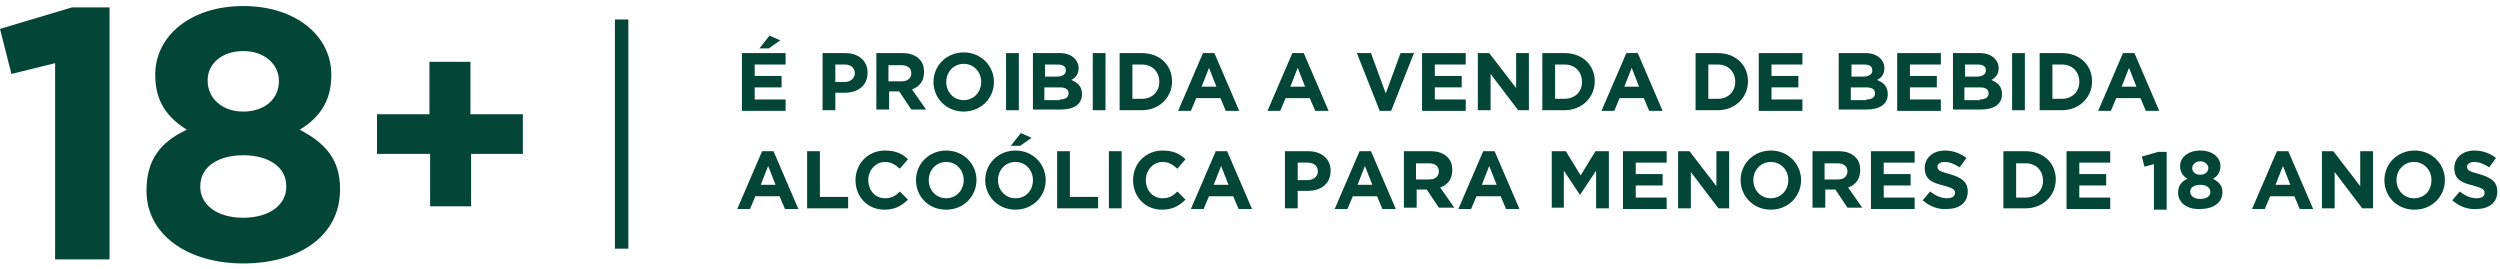 <svg width="372" height="40" viewBox="0 0 372 40" fill="none" xmlns="http://www.w3.org/2000/svg">
<path d="M110.5 7.9H116.9V9.6H112.3V11.3H116.3V13H112.3V14.8H116.9V16.5H110.4V7.9H110.5ZM114.5 5.3L116.1 6L114.4 7.2H113L114.5 5.3Z" fill="#034638"/>
<path d="M122.3 7.9H125.8C127.8 7.9 129.1 9.1 129.1 10.8C129.1 12.8 127.6 13.8 125.7 13.8H124.3V16.4H122.4V7.9H122.3ZM125.7 12.2C126.6 12.2 127.2 11.6 127.2 10.9C127.2 10.1 126.6 9.6 125.7 9.6H124.3V12.2H125.7Z" fill="#034638"/>
<path d="M130.4 7.9H134.3C135.4 7.9 136.2 8.2 136.8 8.8C137.3 9.3 137.5 9.9 137.5 10.7C137.5 12.1 136.8 12.9 135.7 13.3L137.8 16.3H135.6L133.8 13.6H132.3V16.3H130.4V7.9ZM134.2 12.1C135.1 12.1 135.6 11.6 135.6 10.9C135.6 10.1 135 9.7 134.1 9.7H132.2V12.1H134.2Z" fill="#034638"/>
<path d="M138.9 12.2C138.9 9.8 140.8 7.8 143.4 7.8C146 7.8 147.9 9.8 147.9 12.2C147.9 14.6 146 16.6 143.4 16.6C140.8 16.6 138.9 14.6 138.9 12.2ZM146 12.2C146 10.7 144.9 9.5 143.4 9.5C141.9 9.5 140.8 10.7 140.8 12.2C140.8 13.7 141.9 14.9 143.4 14.9C144.9 14.9 146 13.7 146 12.2Z" fill="#034638"/>
<path d="M149.7 7.9H151.6V16.4H149.7V7.9Z" fill="#034638"/>
<path d="M153.7 7.9H157.7C158.7 7.9 159.4 8.2 159.9 8.7C160.3 9.1 160.5 9.6 160.5 10.1C160.5 11.1 160 11.6 159.4 11.9C160.4 12.3 161 12.9 161 14C161 15.6 159.7 16.3 157.8 16.3H153.7V7.9ZM157.2 11.4C158 11.4 158.6 11.1 158.6 10.5C158.6 9.9 158.2 9.6 157.4 9.6H155.5V11.4H157.2ZM157.7 14.8C158.5 14.8 159 14.5 159 13.9C159 13.3 158.6 13 157.6 13H155.4V14.9H157.7V14.8Z" fill="#034638"/>
<path d="M162.601 7.9H164.501V16.4H162.601V7.9Z" fill="#034638"/>
<path d="M166.601 7.9H169.901C172.601 7.9 174.401 9.7 174.401 12.1C174.401 14.5 172.501 16.4 169.901 16.4H166.601V7.9ZM169.901 14.7C171.401 14.7 172.501 13.7 172.501 12.2C172.501 10.7 171.501 9.6 169.901 9.6H168.501V14.7H169.901Z" fill="#034638"/>
<path d="M179 7.9H180.7L184.4 16.5H182.4L181.6 14.6H178L177.2 16.5H175.3L179 7.9ZM181 12.9L179.9 10.1L178.8 12.9H181Z" fill="#034638"/>
<path d="M192.301 7.9H194.001L197.701 16.5H195.701L194.901 14.6H191.301L190.501 16.5H188.601L192.301 7.9ZM194.201 12.9L193.101 10.1L192.001 12.9H194.201Z" fill="#034638"/>
<path d="M201.9 7.9H204L206.2 13.9L208.4 7.9H210.4L207 16.5H205.3L201.9 7.9Z" fill="#034638"/>
<path d="M211.701 7.9H218.101V9.6H213.501V11.3H217.501V13H213.501V14.8H218.101V16.5H211.601V7.9H211.701Z" fill="#034638"/>
<path d="M219.9 7.9H221.6L225.6 13.1V7.9H227.5V16.4H225.9L221.8 11V16.4H219.9V7.9Z" fill="#034638"/>
<path d="M229.5 7.9H232.8C235.5 7.9 237.3 9.7 237.3 12.1C237.3 14.5 235.4 16.4 232.8 16.4H229.5V7.9ZM232.8 14.7C234.3 14.7 235.4 13.7 235.4 12.2C235.4 10.7 234.4 9.6 232.8 9.6H231.4V14.7H232.8Z" fill="#034638"/>
<path d="M242 7.9H243.7L247.4 16.5H245.4L244.6 14.6H241L240.2 16.5H238.3L242 7.9ZM243.9 12.9L242.8 10.1L241.7 12.9H243.9Z" fill="#034638"/>
<path d="M252.3 7.9H255.6C258.3 7.9 260.1 9.7 260.1 12.1C260.1 14.5 258.2 16.4 255.6 16.4H252.3V7.9ZM255.6 14.7C257.1 14.7 258.2 13.7 258.2 12.2C258.2 10.7 257.2 9.6 255.6 9.6H254.2V14.7H255.6Z" fill="#034638"/>
<path d="M261.8 7.9H268.2V9.6H263.6V11.3H267.6V13H263.6V14.8H268.2V16.5H261.7V7.9H261.8Z" fill="#034638"/>
<path d="M273.601 7.9H277.601C278.601 7.9 279.301 8.2 279.801 8.7C280.201 9.1 280.401 9.6 280.401 10.1C280.401 11.1 279.901 11.6 279.301 11.9C280.301 12.3 280.901 12.9 280.901 14C280.901 15.6 279.601 16.3 277.701 16.3H273.601V7.9ZM277.201 11.4C278.001 11.4 278.601 11.1 278.601 10.5C278.601 9.9 278.201 9.6 277.401 9.6H275.501V11.4H277.201ZM277.701 14.8C278.501 14.8 279.001 14.5 279.001 13.9C279.001 13.3 278.601 13 277.601 13H275.401V14.9H277.701V14.8Z" fill="#034638"/>
<path d="M282.4 7.9H288.8V9.6H284.2V11.3H288.2V13H284.2V14.8H288.8V16.5H282.3V7.9H282.4Z" fill="#034638"/>
<path d="M290.601 7.9H294.601C295.601 7.9 296.301 8.2 296.801 8.7C297.201 9.1 297.401 9.6 297.401 10.1C297.401 11.1 296.901 11.6 296.301 11.9C297.301 12.3 297.901 12.9 297.901 14C297.901 15.6 296.601 16.3 294.701 16.3H290.601V7.9ZM294.101 11.4C294.901 11.4 295.501 11.1 295.501 10.5C295.501 9.9 295.101 9.6 294.301 9.6H292.401V11.4H294.101ZM294.601 14.8C295.401 14.8 295.901 14.5 295.901 13.9C295.901 13.3 295.501 13 294.501 13H292.301V14.9H294.601V14.8Z" fill="#034638"/>
<path d="M299.4 7.9H301.3V16.4H299.4V7.9Z" fill="#034638"/>
<path d="M303.5 7.9H306.8C309.5 7.9 311.3 9.7 311.3 12.1C311.3 14.5 309.4 16.4 306.8 16.4H303.5V7.9ZM306.8 14.7C308.3 14.7 309.4 13.7 309.4 12.2C309.4 10.7 308.4 9.6 306.8 9.6H305.4V14.7H306.8Z" fill="#034638"/>
<path d="M315.9 7.9H317.6L321.3 16.5H319.3L318.5 14.6H314.9L314.1 16.5H312.2L315.9 7.9ZM317.9 12.9L316.8 10.1L315.7 12.9H317.9Z" fill="#034638"/>
<path d="M113.4 22.5H115.1L118.8 31.1H116.8L116 29.2H112.4L111.6 31.1H109.7L113.4 22.5ZM115.4 27.5L114.3 24.7L113.2 27.5H115.4Z" fill="#034638"/>
<path d="M120.101 22.5H122.001V29.3H126.201V31H120.101V22.5Z" fill="#034638"/>
<path d="M127.3 26.8C127.3 24.4 129.1 22.4 131.7 22.4C133.3 22.4 134.3 22.9 135.1 23.7L133.9 25.1C133.2 24.5 132.6 24.1 131.7 24.1C130.3 24.1 129.2 25.3 129.2 26.8C129.2 28.3 130.2 29.5 131.7 29.5C132.7 29.5 133.3 29.1 133.9 28.5L135.1 29.7C134.2 30.6 133.2 31.2 131.6 31.2C129.1 31.2 127.3 29.3 127.3 26.8Z" fill="#034638"/>
<path d="M136.3 26.8C136.3 24.4 138.2 22.4 140.8 22.4C143.4 22.4 145.3 24.4 145.3 26.8C145.3 29.2 143.4 31.2 140.8 31.2C138.1 31.2 136.3 29.2 136.3 26.8ZM143.4 26.8C143.4 25.3 142.3 24.1 140.8 24.1C139.3 24.1 138.2 25.3 138.2 26.8C138.2 28.3 139.3 29.5 140.8 29.5C142.3 29.5 143.4 28.3 143.4 26.8Z" fill="#034638"/>
<path d="M146.601 26.8C146.601 24.4 148.501 22.4 151.101 22.4C153.701 22.4 155.601 24.4 155.601 26.8C155.601 29.2 153.701 31.2 151.101 31.2C148.501 31.2 146.601 29.2 146.601 26.8ZM153.701 26.8C153.701 25.3 152.601 24.1 151.101 24.1C149.601 24.1 148.501 25.3 148.501 26.8C148.501 28.3 149.601 29.5 151.101 29.5C152.701 29.5 153.701 28.3 153.701 26.8ZM151.901 19.8L153.501 20.5L151.801 21.7H150.401L151.901 19.8Z" fill="#034638"/>
<path d="M157.3 22.5H159.2V29.3H163.4V31H157.3V22.5Z" fill="#034638"/>
<path d="M165 22.5H166.9V31H165V22.5Z" fill="#034638"/>
<path d="M168.601 26.8C168.601 24.4 170.401 22.4 173.001 22.4C174.601 22.4 175.601 22.9 176.401 23.7L175.201 25.1C174.501 24.5 173.901 24.1 173.001 24.1C171.601 24.1 170.501 25.3 170.501 26.8C170.501 28.3 171.501 29.5 173.001 29.5C174.001 29.5 174.601 29.1 175.201 28.5L176.401 29.7C175.501 30.6 174.501 31.2 172.901 31.2C170.401 31.2 168.601 29.3 168.601 26.8Z" fill="#034638"/>
<path d="M180.9 22.5H182.6L186.3 31.1H184.3L183.5 29.2H179.9L179.1 31.1H177.2L180.9 22.5ZM182.8 27.5L181.7 24.7L180.6 27.5H182.8Z" fill="#034638"/>
<path d="M191.2 22.5H194.7C196.7 22.5 198 23.7 198 25.4C198 27.4 196.5 28.4 194.6 28.4H193.1V31H191.2V22.5ZM194.6 26.8C195.5 26.8 196.1 26.2 196.1 25.5C196.1 24.7 195.5 24.2 194.6 24.2H193.1V26.8H194.6Z" fill="#034638"/>
<path d="M202.301 22.5H204.001L207.701 31.1H205.701L204.901 29.2H201.301L200.501 31.1H198.601L202.301 22.5ZM204.201 27.5L203.101 24.7L202.001 27.5H204.201Z" fill="#034638"/>
<path d="M209 22.5H212.9C214 22.5 214.8 22.8 215.4 23.4C215.9 23.9 216.1 24.5 216.1 25.3C216.1 26.7 215.4 27.5 214.3 27.9L216.4 30.9H214.1L212.3 28.2H210.8V30.9H208.9V22.5H209ZM212.7 26.7C213.6 26.7 214.1 26.2 214.1 25.5C214.1 24.7 213.5 24.3 212.6 24.3H210.7V26.7H212.7Z" fill="#034638"/>
<path d="M220.7 22.5H222.4L226.1 31.1H224.1L223.3 29.2H219.7L218.9 31.1H217L220.7 22.5ZM222.7 27.5L221.6 24.7L220.5 27.5H222.7Z" fill="#034638"/>
<path d="M231 22.5H233L235.2 26.1L237.4 22.5H239.4V31H237.5V25.4L235.1 29L232.7 25.4V30.9H230.9V22.5H231Z" fill="#034638"/>
<path d="M241.6 22.5H248V24.2H243.4V25.9H247.4V27.6H243.4V29.4H248V31.1H241.5V22.5H241.6Z" fill="#034638"/>
<path d="M249.7 22.5H251.4L255.4 27.7V22.5H257.3V31H255.7L251.6 25.6V31H249.7V22.5Z" fill="#034638"/>
<path d="M259 26.8C259 24.4 260.9 22.4 263.5 22.4C266.1 22.4 268 24.4 268 26.8C268 29.2 266.1 31.2 263.5 31.2C260.9 31.2 259 29.2 259 26.8ZM266.1 26.8C266.1 25.3 265 24.1 263.5 24.1C262 24.1 260.9 25.3 260.9 26.8C260.9 28.3 262 29.5 263.5 29.5C265 29.5 266.1 28.3 266.1 26.8Z" fill="#034638"/>
<path d="M269.7 22.5H273.6C274.7 22.5 275.5 22.8 276.1 23.4C276.6 23.9 276.8 24.5 276.8 25.3C276.8 26.7 276.1 27.5 275 27.9L277.1 30.9H274.9L273.1 28.2H271.6V30.9H269.7V22.5ZM273.5 26.7C274.4 26.7 274.9 26.2 274.9 25.5C274.9 24.7 274.3 24.3 273.4 24.3H271.5V26.7H273.5Z" fill="#034638"/>
<path d="M278.5 22.5H284.9V24.2H280.3V25.9H284.3V27.6H280.3V29.4H284.9V31.1H278.4V22.5H278.5Z" fill="#034638"/>
<path d="M286.101 29.8L287.201 28.5C288.001 29.1 288.801 29.5 289.701 29.5C290.501 29.5 290.901 29.2 290.901 28.7C290.901 28.2 290.601 28 289.201 27.6C287.501 27.2 286.401 26.7 286.401 25C286.401 23.5 287.601 22.4 289.401 22.4C290.601 22.4 291.701 22.8 292.601 23.5L291.601 24.9C290.801 24.4 290.101 24.1 289.401 24.1C288.701 24.1 288.301 24.4 288.301 24.8C288.301 25.4 288.701 25.5 290.101 25.9C291.801 26.4 292.801 27 292.801 28.5C292.801 30.2 291.501 31.1 289.701 31.1C288.401 31.2 287.101 30.7 286.101 29.8Z" fill="#034638"/>
<path d="M298.101 22.5H301.401C304.101 22.5 305.901 24.3 305.901 26.7C305.901 29.1 304.001 31 301.401 31H298.101V22.5ZM301.401 29.4C302.901 29.4 304.001 28.4 304.001 26.9C304.001 25.4 303.001 24.3 301.401 24.3H300.001V29.4H301.401Z" fill="#034638"/>
<path d="M307.6 22.5H314V24.2H309.4V25.9H313.4V27.6H309.4V29.4H314V31.1H307.5V22.5H307.6Z" fill="#034638"/>
<path d="M320.6 24.4L319.1 24.8L318.7 23.3L321.1 22.6H322.4V31.2H320.5V24.4H320.6Z" fill="#034638"/>
<path d="M324.101 28.7C324.101 27.6 324.601 27 325.501 26.6C324.801 26.2 324.401 25.6 324.401 24.7C324.401 23.4 325.601 22.4 327.401 22.4C329.201 22.4 330.401 23.4 330.401 24.7C330.401 25.6 330.001 26.2 329.301 26.6C330.201 27.1 330.701 27.6 330.701 28.6C330.701 30.2 329.301 31.1 327.401 31.1C325.501 31.2 324.101 30.2 324.101 28.7ZM328.901 28.6C328.901 27.9 328.301 27.5 327.401 27.5C326.501 27.5 325.901 27.9 325.901 28.5C325.901 29.1 326.401 29.6 327.401 29.6C328.301 29.6 328.901 29.2 328.901 28.6ZM328.601 25C328.601 24.5 328.101 24 327.401 24C326.701 24 326.201 24.5 326.201 25C326.201 25.6 326.701 26 327.401 26C328.101 26 328.601 25.6 328.601 25Z" fill="#034638"/>
<path d="M338.801 22.5H340.501L344.201 31.1H342.201L341.401 29.2H337.801L337.001 31.1H335.101L338.801 22.5ZM340.801 27.5L339.701 24.7L338.601 27.5H340.801Z" fill="#034638"/>
<path d="M345.5 22.5H347.2L351.2 27.7V22.5H353.1V31H351.5L347.4 25.6V31H345.5V22.5Z" fill="#034638"/>
<path d="M354.8 26.8C354.8 24.4 356.7 22.4 359.3 22.4C361.9 22.4 363.8 24.4 363.8 26.8C363.8 29.2 361.9 31.2 359.3 31.2C356.6 31.2 354.8 29.2 354.8 26.8ZM361.8 26.8C361.8 25.3 360.7 24.1 359.2 24.1C357.7 24.1 356.6 25.3 356.6 26.8C356.6 28.3 357.7 29.5 359.2 29.5C360.8 29.5 361.8 28.3 361.8 26.8Z" fill="#034638"/>
<path d="M364.9 29.8L366 28.5C366.8 29.1 367.6 29.5 368.5 29.5C369.3 29.5 369.7 29.2 369.7 28.7C369.7 28.2 369.4 28 368 27.6C366.3 27.2 365.2 26.7 365.2 25C365.2 23.5 366.4 22.4 368.2 22.4C369.4 22.4 370.5 22.8 371.4 23.5L370.4 24.9C369.6 24.4 368.9 24.1 368.2 24.1C367.5 24.1 367.1 24.4 367.1 24.8C367.1 25.4 367.5 25.5 368.9 25.9C370.6 26.4 371.6 27 371.6 28.5C371.6 30.2 370.3 31.1 368.5 31.1C367.2 31.2 365.9 30.7 364.9 29.8Z" fill="#034638"/>
<path d="M8.2 9.4L1.7 11L0 4.3L10.7 1.1H16.3V38.6H8.2V9.4Z" fill="#034638"/>
<path d="M21.8 28.4V28.3C21.8 23.8 23.9 21.1 27.8 19.3C24.9 17.5 23.1 15.1 23.1 11.2V11.1C23.1 5.4 28.3 0.9 36.2 0.9C44.1 0.9 49.3 5.4 49.3 11.1V11.2C49.3 15.2 47.4 17.6 44.6 19.3C48.4 21.3 50.6 23.7 50.6 28.1V28.2C50.6 35.1 44.5 39.2 36.2 39.2C27.9 39.2 21.8 34.9 21.8 28.4ZM42.6 27.8V27.7C42.6 24.8 39.9 23.1 36.2 23.1C32.5 23.1 29.8 24.8 29.8 27.7V27.8C29.8 30.4 32.2 32.4 36.2 32.4C40.2 32.4 42.6 30.4 42.6 27.8ZM41.5 12.1V12C41.5 9.7 39.5 7.6 36.2 7.6C32.9 7.6 30.9 9.6 30.9 11.9V12C30.9 14.6 33 16.6 36.2 16.6C39.4 16.6 41.5 14.7 41.5 12.1Z" fill="#034638"/>
<path d="M64 22.9H56.1V17H63.9V9.2H70V17H77.8V22.9H70.1V30.7H64V22.9Z" fill="#034638"/>
<path d="M93.5 2.9H91.5V37H93.5V2.9Z" fill="#034638"/>
</svg>
